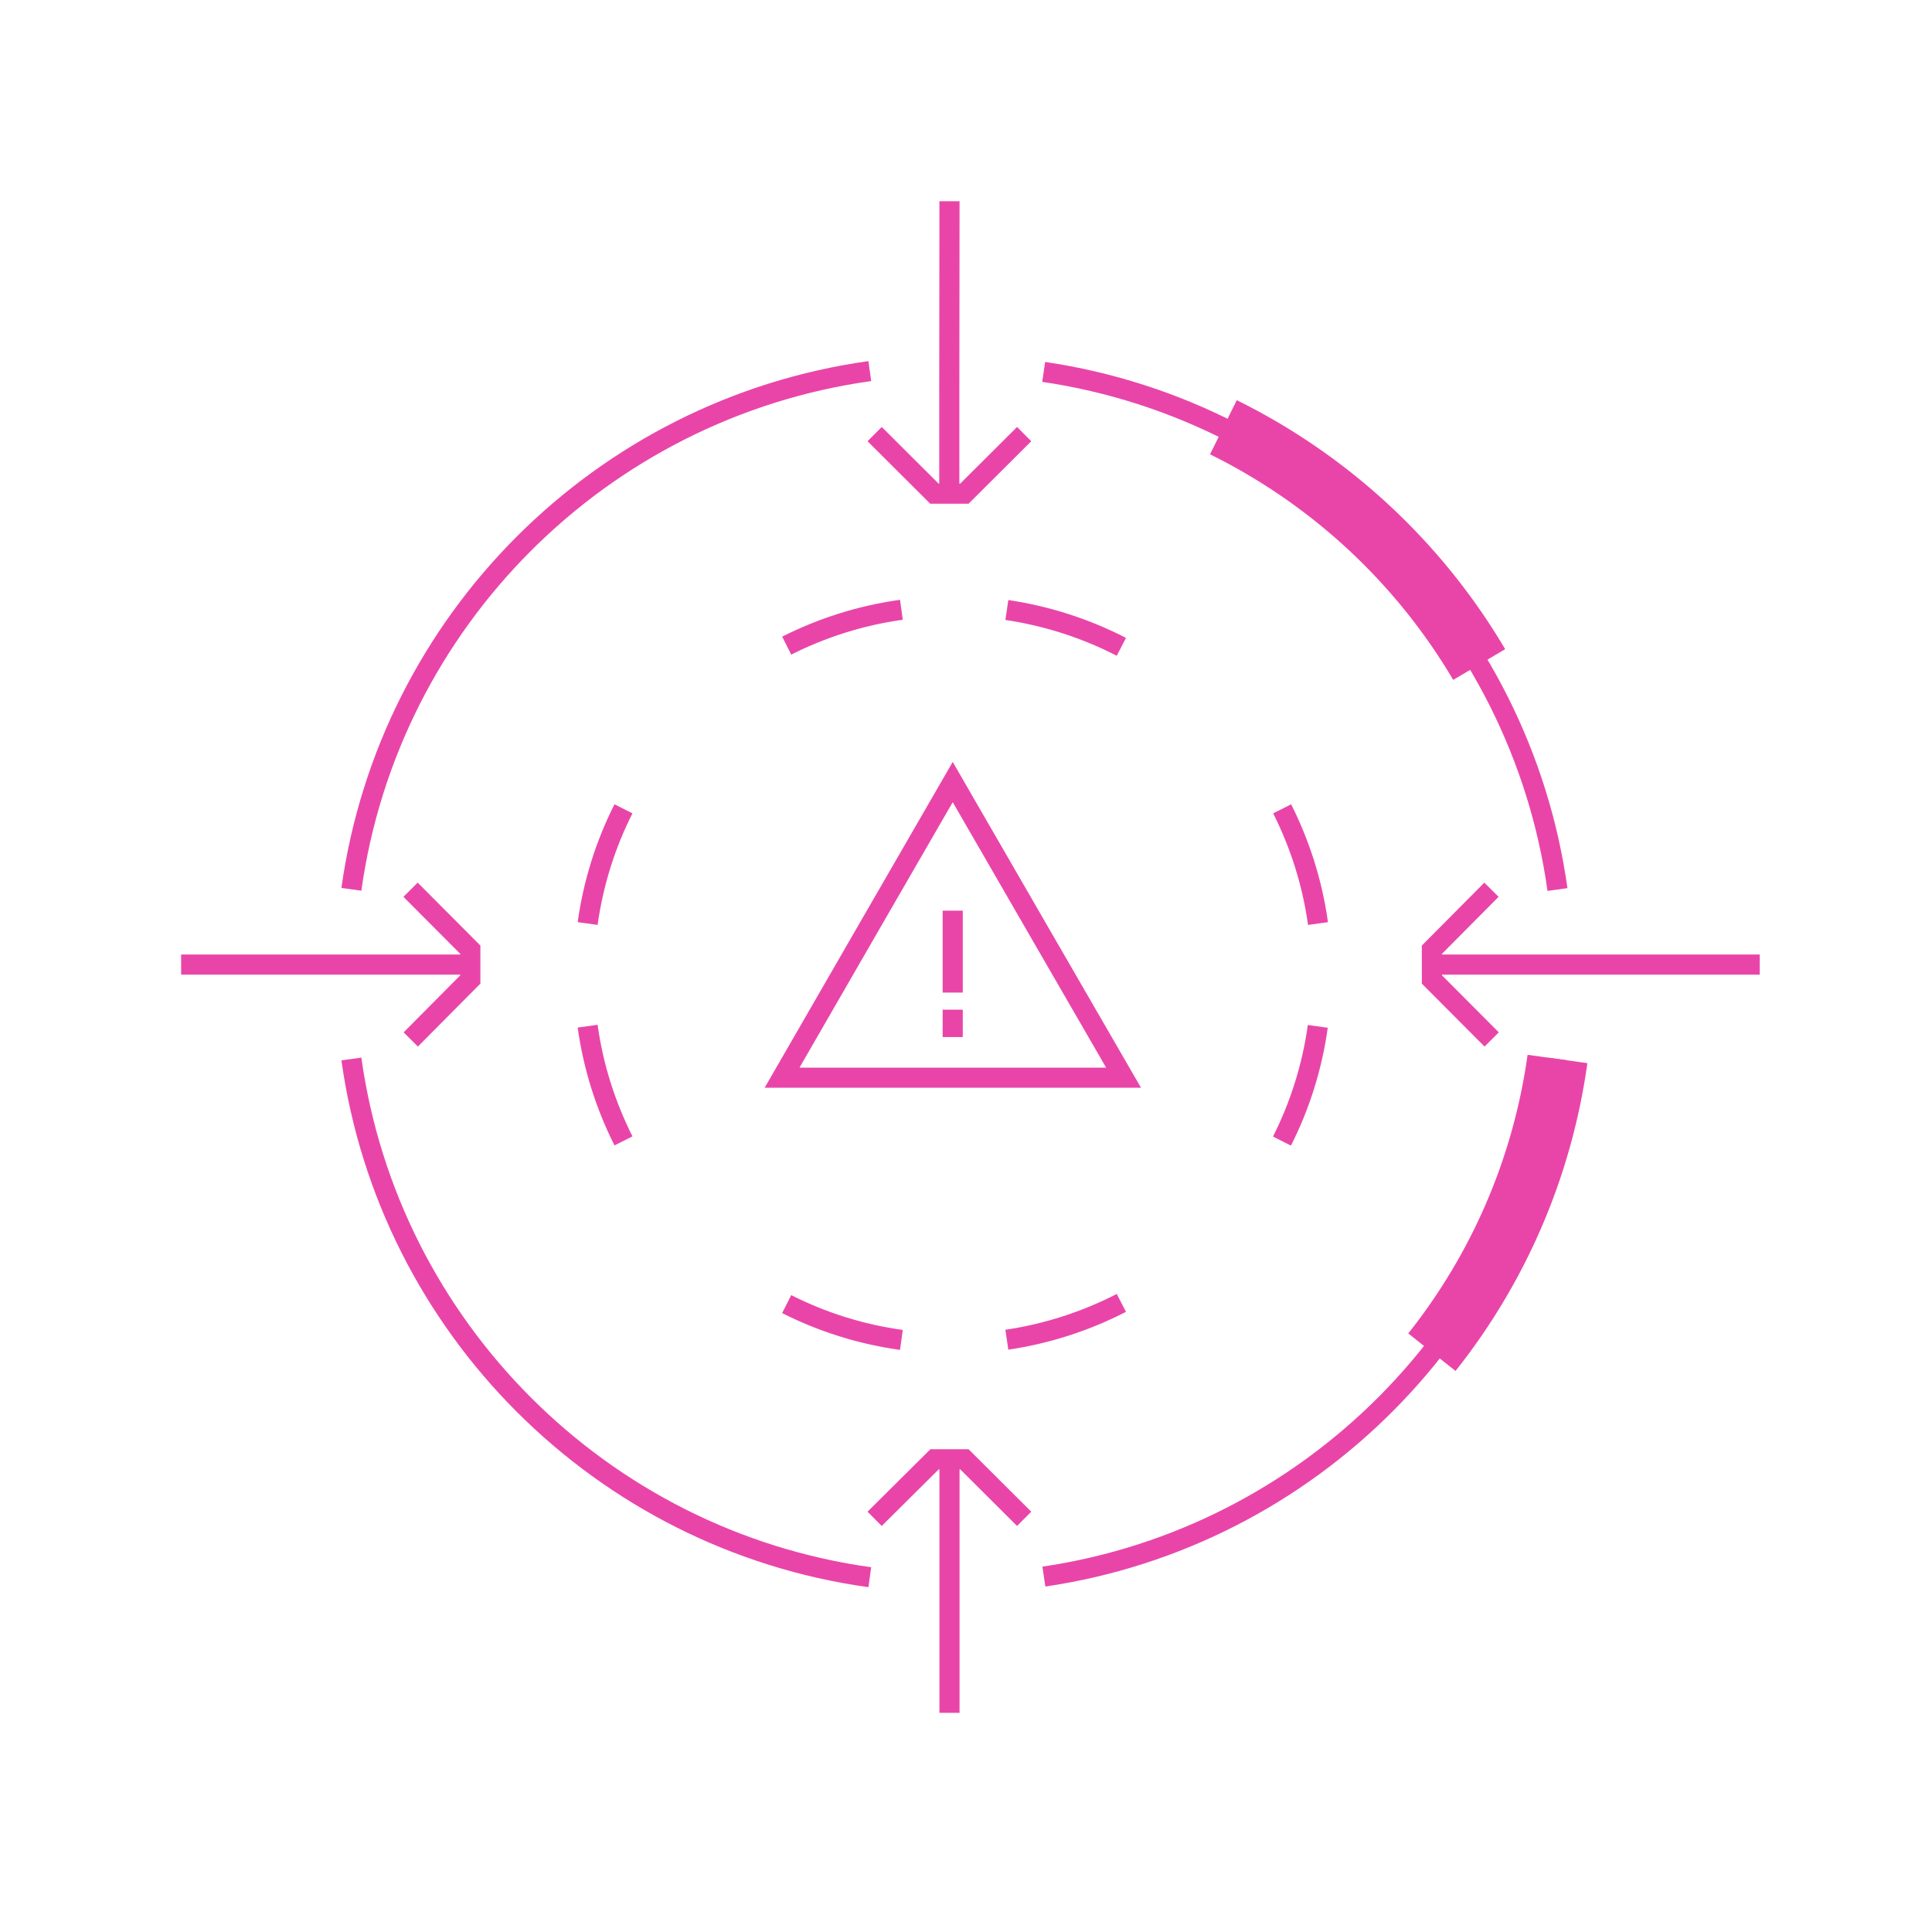<svg fill="none" xmlns="http://www.w3.org/2000/svg" viewBox="0 0 96 96">
  <g clip-path="url(#791naQ17RE66a)" stroke="#E945A9" stroke-miterlimit="10">
    <path d="M50.89 21.57l-2.97 2.96h-1.49l-2.97-2.96"/>
    <path d="M47.18 10l-.01 9.36v5.17m-3.71 50.94l2.98-2.96h1.48l2.97 2.96m-3.71 9.64v-12.6m26.94-20.86l-2.97-2.98v-1.48l2.96-2.98m13.33 3.72H71.15M20.4 44.21l2.97 2.98v1.48l-2.96 2.98M9 47.93h14.37m19.85-29.49c-13.34 1.86-23.9 12.41-25.76 25.75m0 8.43c1.86 13.34 12.42 23.9 25.76 25.75m8.65-.03C65.1 76.39 75.55 65.88 77.4 52.62m-.01-8.42C75.54 30.94 65.1 20.43 51.86 18.48"/>
    <path d="M73.5 33.02a30.384 30.384 0 00-12.71-11.79m10.36 45.96c3.27-4.12 5.48-9.11 6.24-14.57" stroke-width="3"/>
    <path d="M47.34 45.25v4.07m0 .85v1.36m0 2.02h-8.48l4.24-7.35 4.24-7.34 4.24 7.34 4.25 7.35h-8.49zM44.79 30.3c-2.03.28-3.95.9-5.7 1.78m-8.11 8.11c-.89 1.76-1.5 3.68-1.78 5.7m0 5.1c.28 2.03.9 3.95 1.78 5.7m8.11 8.11c1.76.89 3.68 1.5 5.7 1.78m5.24-.01c2.02-.3 3.94-.93 5.69-1.83m7.98-8.04c.89-1.76 1.5-3.68 1.78-5.7m.01-5.11c-.28-2.03-.9-3.95-1.78-5.7m-7.99-8.05c-1.75-.9-3.67-1.53-5.69-1.83"/>
  </g>
  <defs>
    <clipPath id="791naQ17RE66a">
      <path fill="#fff" transform="translate(9 10)" d="M0 0h78.44v75.11H0z"/>
    </clipPath>
  </defs>
</svg>
